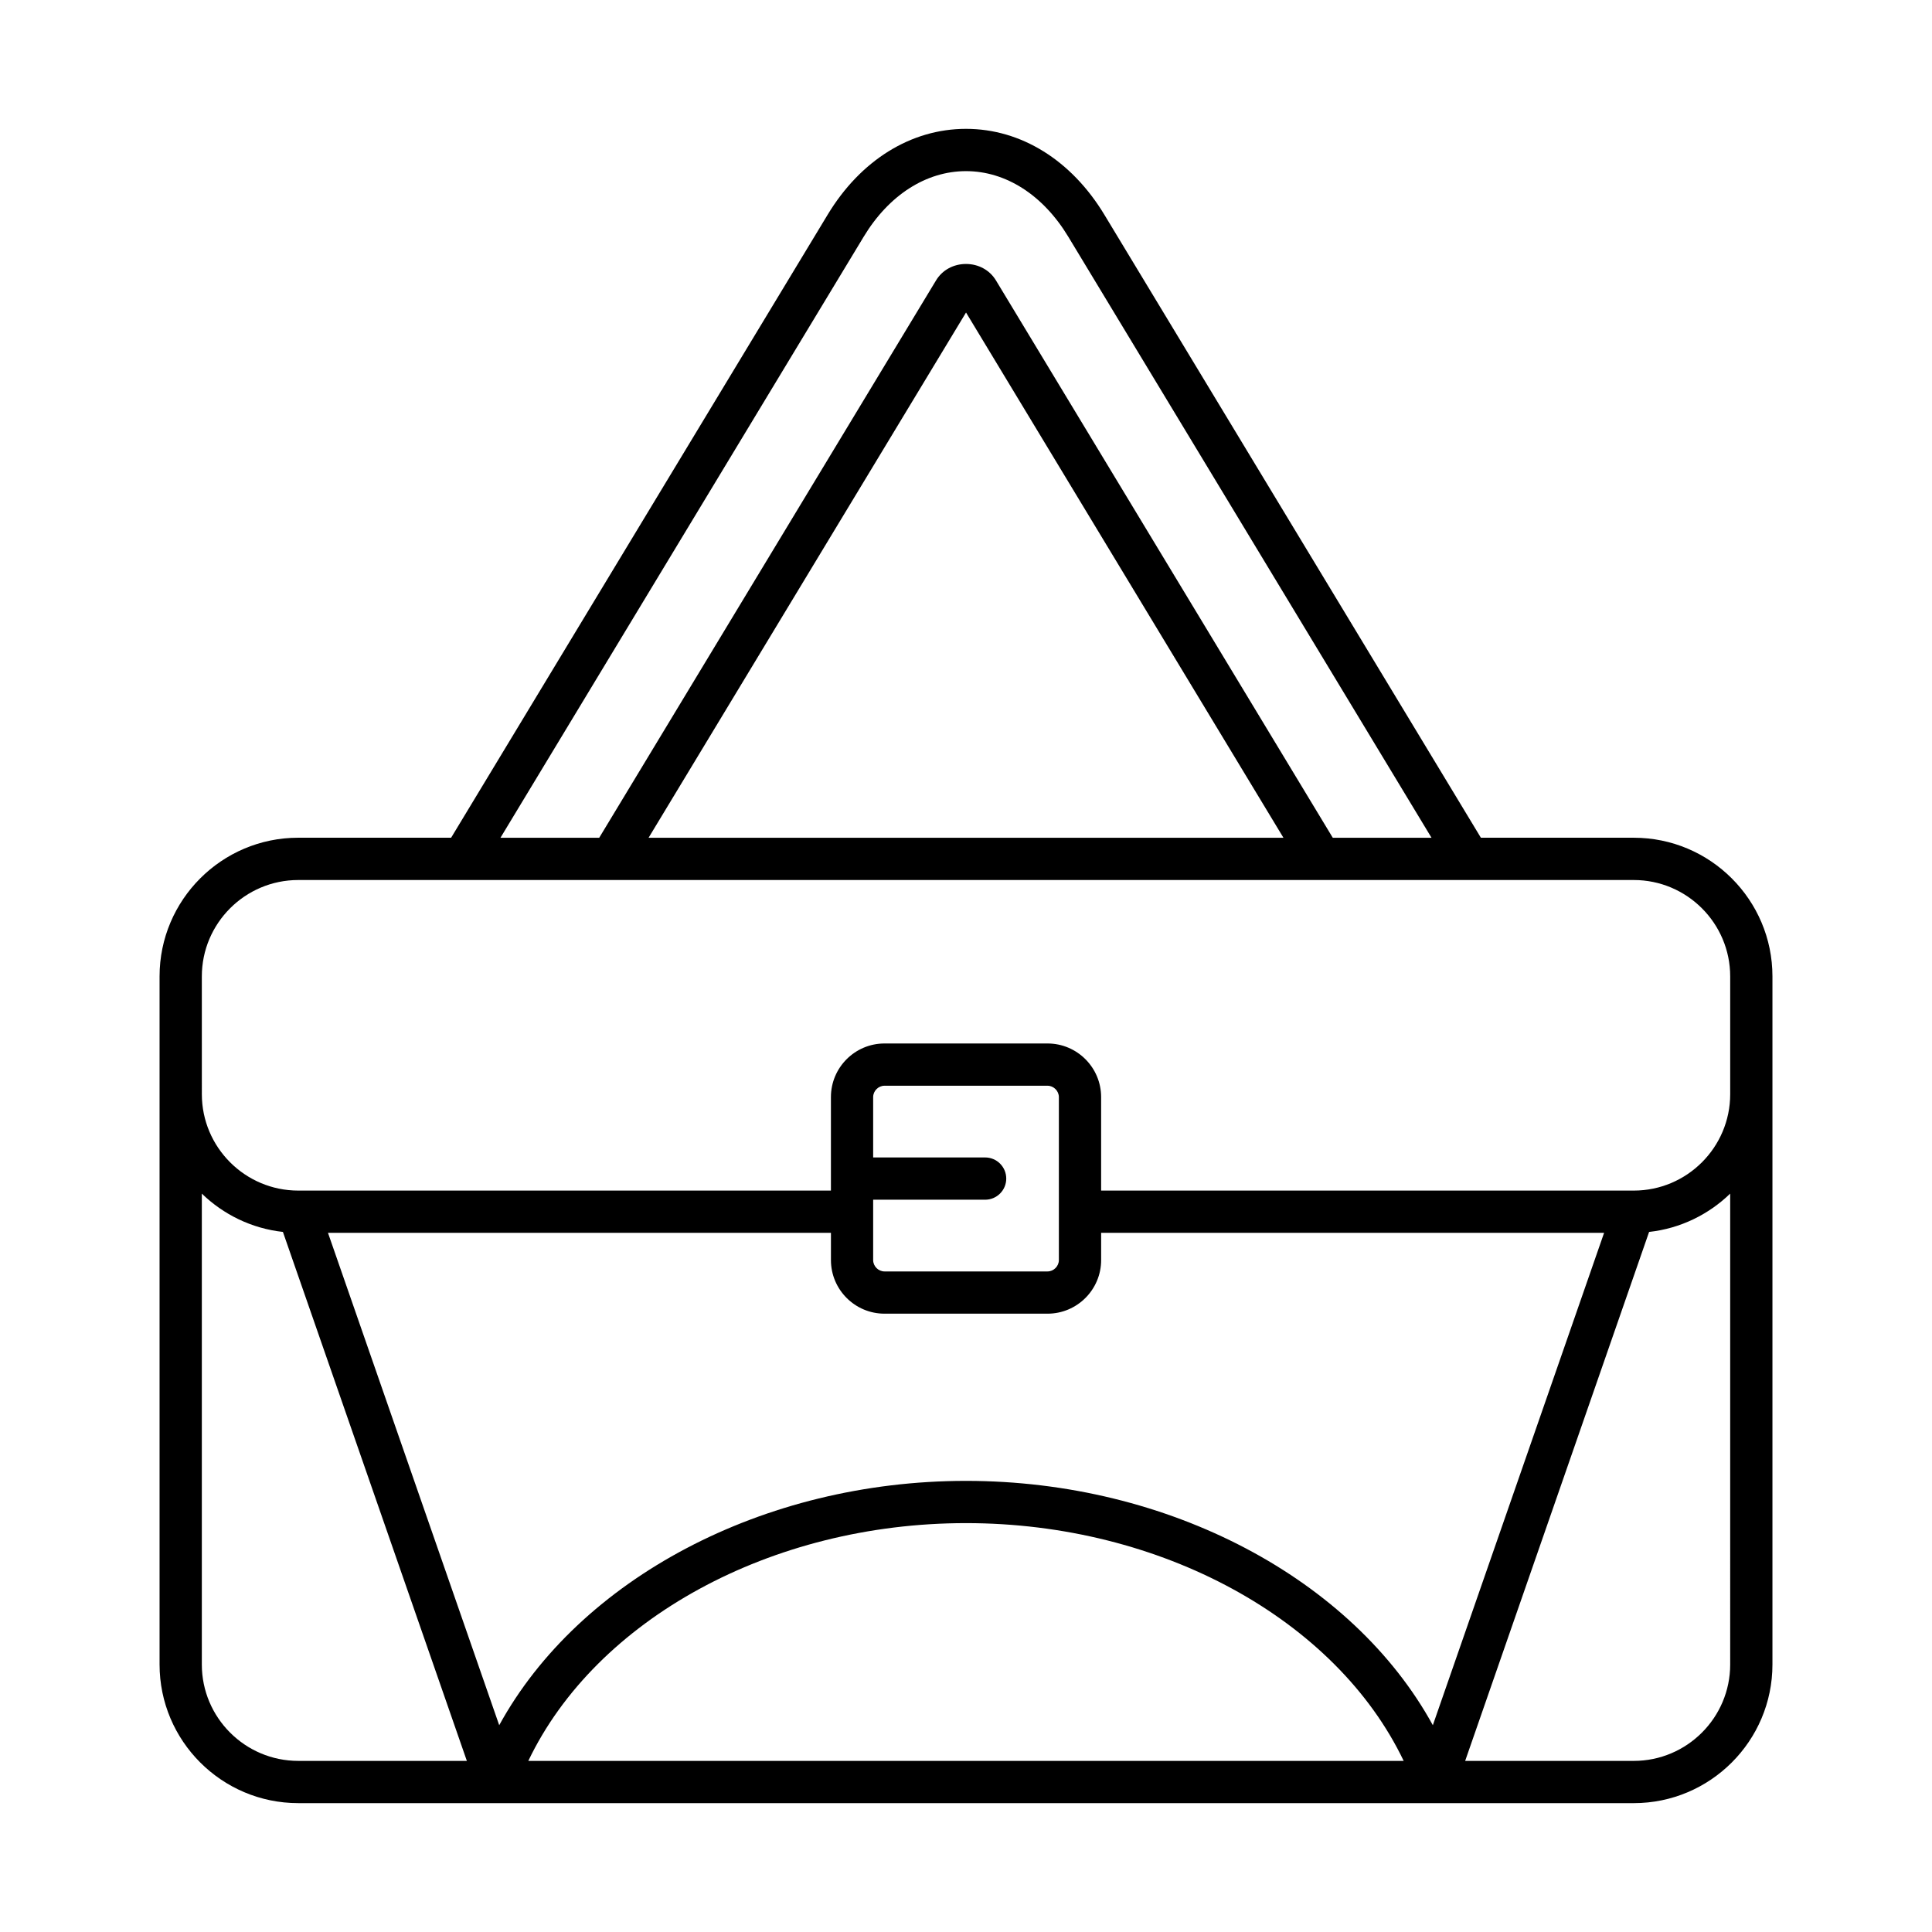 <?xml version="1.0" encoding="UTF-8"?>
<!-- Uploaded to: ICON Repo, www.iconrepo.com, Generator: ICON Repo Mixer Tools -->
<svg fill="#000000" width="800px" height="800px" version="1.1" viewBox="144 144 512 512" xmlns="http://www.w3.org/2000/svg">
 <path d="m223.03 621.85h353.94c20.266 0 36.746-16.484 36.746-36.746v-182.35c0-20.258-16.48-36.746-36.746-36.746h-40.52l-99.77-165.09c-8.742-14.473-22.113-22.773-36.68-22.773-14.57 0-27.941 8.297-36.676 22.77l-99.773 165.09h-40.52c-20.266 0-36.746 16.484-36.746 36.746v182.35c0 20.262 16.48 36.746 36.746 36.746zm60.977-11.195c17.926-37.465 64.258-63.012 115.99-63.012s98.062 25.547 115.99 63.012zm239.71-9.457c-21.23-38.723-69.871-64.75-123.71-64.75-53.848 0-102.48 26.031-123.71 64.754l-45.379-130.49h133.29v7.223c0 7.832 6.367 14.203 14.203 14.203h43.199c7.832 0 14.203-6.371 14.203-14.203v-7.223h133.29zm-118.65-150.46h-29.672v-16c0-1.629 1.379-3.008 3.008-3.008h43.199c1.629 0 3.008 1.379 3.008 3.008v43.199c0 1.629-1.379 3.008-3.008 3.008h-43.199c-1.629 0-3.008-1.379-3.008-3.008v-16h29.672c3.094 0 5.598-2.508 5.598-5.598 0-3.098-2.504-5.602-5.598-5.602zm197.45 134.37c0 14.086-11.465 25.547-25.551 25.547h-44.684l48.746-140.18c8.312-0.918 15.785-4.625 21.488-10.152zm-229.62-378.39c6.672-11.035 16.543-17.363 27.102-17.363 10.555 0 20.426 6.332 27.098 17.367l96.273 159.3h-26.168l-89.266-147.71c-1.648-2.727-4.609-4.352-7.938-4.356-3.324 0-6.293 1.625-7.934 4.348l-89.273 147.72h-26.168zm111.23 159.3h-168.25l84.129-139.2zm-286.64 36.746c0-14.086 11.465-25.547 25.551-25.547h353.93c14.086 0 25.551 11.461 25.551 25.547v31.207c0 14.086-11.465 25.547-25.551 25.547h-141.16v-24.781c0-7.832-6.367-14.203-14.203-14.203h-43.199c-7.832 0-14.203 6.371-14.203 14.203v24.781h-141.16c-14.086 0-25.551-11.461-25.551-25.547zm0 57.559c5.703 5.531 13.176 9.234 21.488 10.152l48.746 140.18h-44.684c-14.086 0-25.551-11.461-25.551-25.547z"/>
</svg>